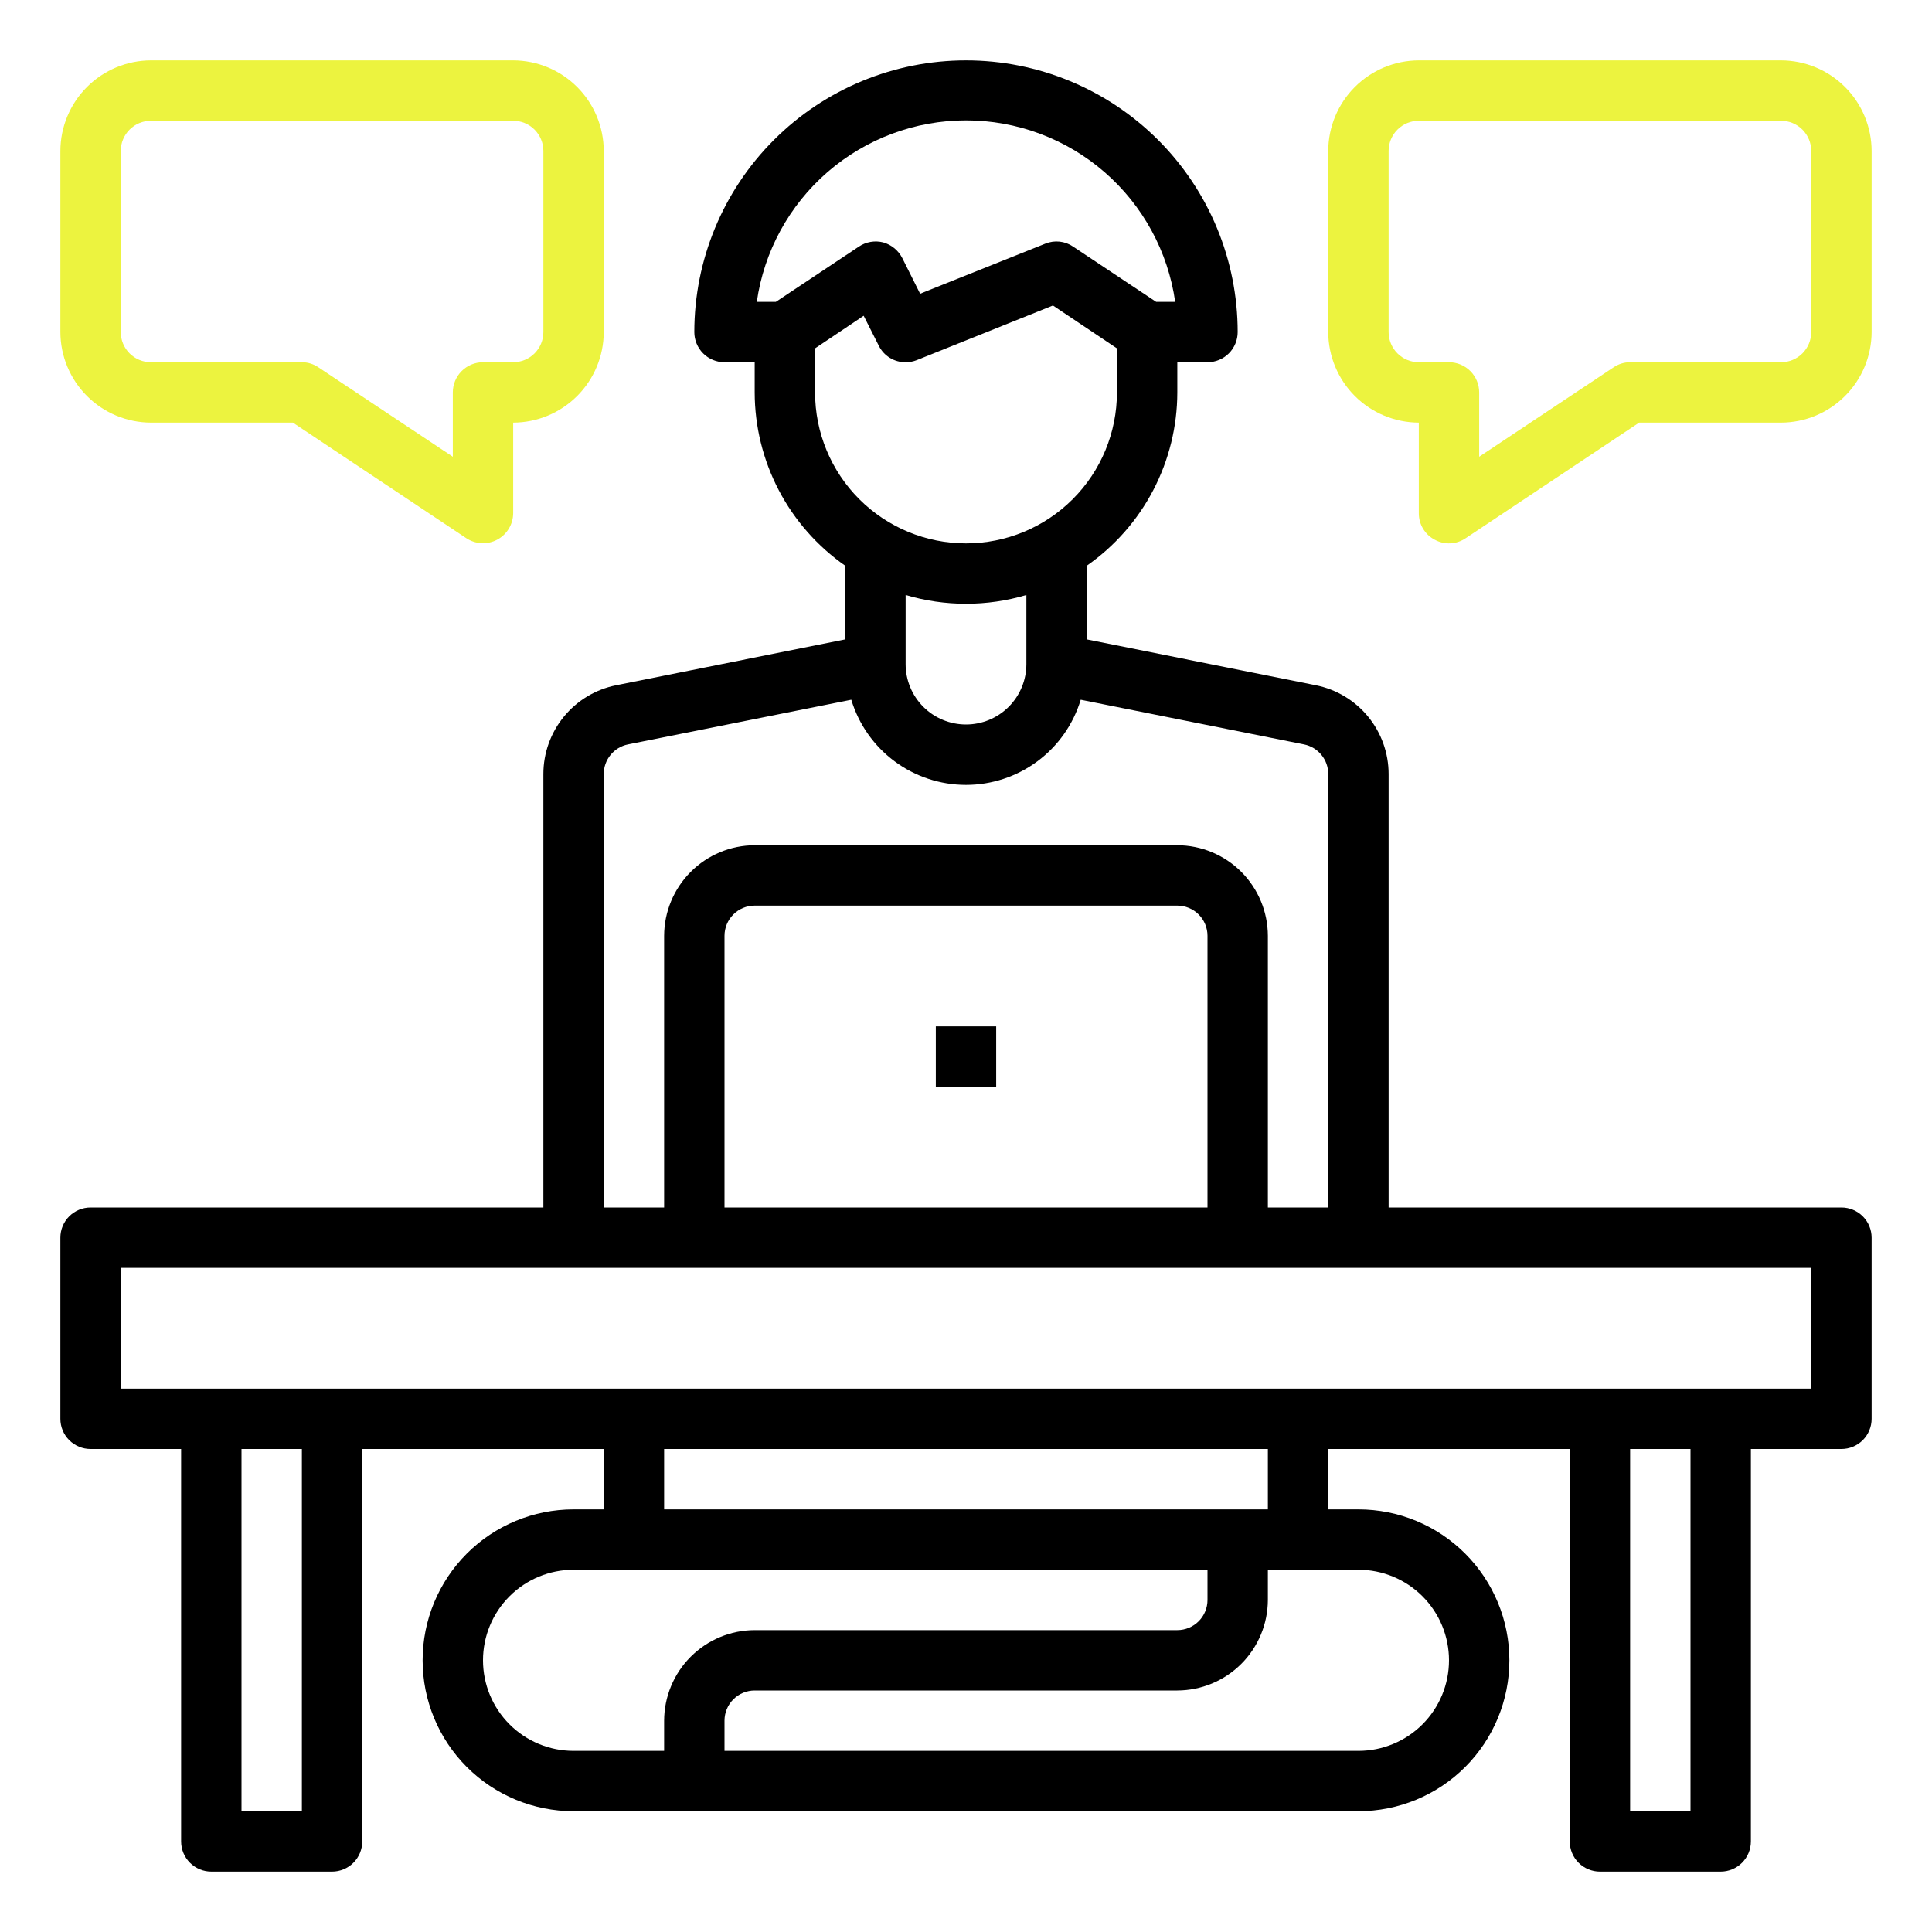 <?xml version="1.0" encoding="UTF-8"?> <svg xmlns="http://www.w3.org/2000/svg" width="183" height="183" viewBox="0 0 183 183" fill="none"><path d="M174.422 114.375H131.531V73.314C131.53 71.333 130.843 69.413 129.587 67.88C128.331 66.348 126.583 65.297 124.64 64.908L102.938 60.562V53.585C105.582 51.74 107.742 49.286 109.236 46.428C110.729 43.571 111.511 40.396 111.516 37.172V34.312H114.375C115.133 34.312 115.861 34.011 116.397 33.475C116.933 32.939 117.234 32.212 117.234 31.453C117.234 24.628 114.523 18.082 109.697 13.256C104.871 8.43 98.325 5.719 91.5 5.719C84.675 5.719 78.129 8.43 73.303 13.256C68.477 18.082 65.766 24.628 65.766 31.453C65.766 32.212 66.067 32.939 66.603 33.475C67.139 34.011 67.867 34.312 68.625 34.312H71.484V37.172C71.489 40.396 72.271 43.571 73.764 46.428C75.258 49.286 77.418 51.74 80.062 53.585V60.562L58.36 64.908C56.417 65.297 54.669 66.348 53.413 67.88C52.157 69.413 51.47 71.333 51.469 73.314V114.375H8.578C7.82 114.375 7.092 114.676 6.556 115.212C6.02 115.749 5.719 116.476 5.719 117.234V134.391C5.719 135.149 6.02 135.876 6.556 136.413C7.092 136.949 7.82 137.25 8.578 137.25H17.156V174.422C17.156 175.18 17.457 175.908 17.994 176.444C18.53 176.98 19.257 177.281 20.016 177.281H31.453C32.212 177.281 32.939 176.98 33.475 176.444C34.011 175.908 34.312 175.18 34.312 174.422V137.25H57.188V142.969H54.328C50.536 142.969 46.9 144.475 44.219 147.156C41.538 149.837 40.031 153.474 40.031 157.266C40.031 161.057 41.538 164.694 44.219 167.375C46.9 170.056 50.536 171.562 54.328 171.562H128.672C132.464 171.562 136.1 170.056 138.781 167.375C141.462 164.694 142.969 161.057 142.969 157.266C142.969 153.474 141.462 149.837 138.781 147.156C136.1 144.475 132.464 142.969 128.672 142.969H125.812V137.25H148.688V174.422C148.688 175.18 148.989 175.908 149.525 176.444C150.061 176.98 150.789 177.281 151.547 177.281H162.984C163.743 177.281 164.47 176.98 165.006 176.444C165.542 175.908 165.844 175.18 165.844 174.422V137.25H174.422C175.18 137.25 175.908 136.949 176.444 136.413C176.98 135.876 177.281 135.149 177.281 134.391V117.234C177.281 116.476 176.98 115.749 176.444 115.212C175.908 114.676 175.18 114.375 174.422 114.375ZM71.684 28.594C72.364 23.823 74.743 19.457 78.383 16.299C82.023 13.14 86.681 11.402 91.5 11.402C96.319 11.402 100.977 13.14 104.617 16.299C108.257 19.457 110.636 23.823 111.315 28.594H109.514L101.651 23.361C101.27 23.099 100.831 22.936 100.372 22.886C99.912 22.836 99.448 22.901 99.02 23.075L87.154 27.822L85.467 24.448C85.285 24.09 85.031 23.773 84.721 23.517C84.411 23.261 84.052 23.072 83.665 22.961C83.273 22.86 82.864 22.843 82.464 22.912C82.065 22.981 81.685 23.134 81.349 23.361L73.486 28.594H71.684ZM77.203 37.172V32.997L81.807 29.909L83.236 32.74C83.469 33.215 83.831 33.615 84.282 33.894C84.732 34.172 85.252 34.317 85.781 34.312C86.144 34.316 86.503 34.248 86.839 34.112L99.735 28.937L105.797 32.997V37.172C105.797 40.964 104.291 44.6 101.609 47.281C98.928 49.962 95.292 51.469 91.5 51.469C87.708 51.469 84.072 49.962 81.391 47.281C78.709 44.6 77.203 40.964 77.203 37.172ZM97.219 56.358V62.906C97.219 64.423 96.616 65.877 95.544 66.95C94.471 68.022 93.017 68.625 91.5 68.625C89.983 68.625 88.529 68.022 87.456 66.95C86.384 65.877 85.781 64.423 85.781 62.906V56.358C89.514 57.464 93.486 57.464 97.219 56.358ZM57.188 73.314C57.187 72.655 57.415 72.016 57.832 71.506C58.249 70.995 58.829 70.644 59.475 70.512L80.634 66.28C81.34 68.613 82.777 70.656 84.734 72.109C86.691 73.561 89.063 74.346 91.5 74.346C93.937 74.346 96.309 73.561 98.266 72.109C100.223 70.656 101.66 68.613 102.366 66.28L123.525 70.512C124.171 70.644 124.751 70.995 125.168 71.506C125.585 72.016 125.813 72.655 125.812 73.314V114.375H120.094V88.641C120.087 86.368 119.181 84.19 117.574 82.582C115.967 80.975 113.789 80.069 111.516 80.062H71.484C69.211 80.069 67.034 80.975 65.426 82.582C63.819 84.19 62.913 86.368 62.906 88.641V114.375H57.188V73.314ZM114.375 88.641V114.375H68.625V88.641C68.625 87.882 68.926 87.155 69.463 86.619C69.999 86.082 70.726 85.781 71.484 85.781H111.516C112.274 85.781 113.001 86.082 113.538 86.619C114.074 87.155 114.375 87.882 114.375 88.641ZM28.594 171.562H22.875V137.25H28.594V171.562ZM62.906 162.984V165.844H54.328C52.053 165.844 49.871 164.94 48.263 163.331C46.654 161.723 45.75 159.541 45.75 157.266C45.75 154.991 46.654 152.809 48.263 151.2C49.871 149.591 52.053 148.688 54.328 148.688H114.375V151.547C114.375 152.305 114.074 153.033 113.538 153.569C113.001 154.105 112.274 154.406 111.516 154.406H71.484C69.211 154.413 67.034 155.319 65.426 156.926C63.819 158.533 62.913 160.711 62.906 162.984ZM62.906 142.969V137.25H120.094V142.969H62.906ZM128.672 148.688C130.947 148.688 133.129 149.591 134.738 151.2C136.346 152.809 137.25 154.991 137.25 157.266C137.25 159.541 136.346 161.723 134.738 163.331C133.129 164.94 130.947 165.844 128.672 165.844H68.625V162.984C68.625 162.226 68.926 161.499 69.463 160.962C69.999 160.426 70.726 160.125 71.484 160.125H111.516C113.789 160.118 115.967 159.212 117.574 157.605C119.181 155.998 120.087 153.82 120.094 151.547V148.688H128.672ZM160.125 171.562H154.406V137.25H160.125V171.562ZM171.562 131.531H11.438V120.094H171.562V131.531Z" fill="black"></path><path d="M94.359 97.219H88.641V102.938H94.359V97.219Z" fill="black"></path><path d="M48.609 5.719H14.297C12.024 5.726 9.846 6.631 8.239 8.239C6.631 9.846 5.726 12.024 5.719 14.297V31.453C5.726 33.726 6.631 35.904 8.239 37.511C9.846 39.118 12.024 40.025 14.297 40.031H27.736L44.177 50.983C44.607 51.266 45.106 51.428 45.62 51.451C46.135 51.474 46.646 51.358 47.1 51.115C47.554 50.872 47.934 50.511 48.199 50.07C48.465 49.629 48.607 49.124 48.609 48.609V40.031C50.882 40.025 53.06 39.118 54.667 37.511C56.275 35.904 57.181 33.726 57.188 31.453V14.297C57.181 12.024 56.275 9.846 54.667 8.239C53.06 6.631 50.882 5.726 48.609 5.719ZM51.469 31.453C51.469 32.212 51.167 32.939 50.631 33.475C50.095 34.011 49.368 34.312 48.609 34.312H45.75C44.992 34.312 44.264 34.614 43.728 35.15C43.192 35.686 42.891 36.413 42.891 37.172V43.262L30.166 34.799C29.704 34.481 29.155 34.311 28.594 34.312H14.297C13.539 34.312 12.811 34.011 12.275 33.475C11.739 32.939 11.438 32.212 11.438 31.453V14.297C11.438 13.539 11.739 12.811 12.275 12.275C12.811 11.739 13.539 11.438 14.297 11.438H48.609C49.368 11.438 50.095 11.739 50.631 12.275C51.167 12.811 51.469 13.539 51.469 14.297V31.453Z" fill="#ECF33F"></path><path d="M168.703 5.719H134.391C132.118 5.726 129.94 6.631 128.332 8.239C126.725 9.846 125.819 12.024 125.812 14.297V31.453C125.819 33.726 126.725 35.904 128.332 37.511C129.94 39.118 132.118 40.025 134.391 40.031V48.609C134.387 49.128 134.527 49.637 134.794 50.081C135.061 50.525 135.446 50.886 135.906 51.126C136.358 51.373 136.87 51.491 137.385 51.465C137.899 51.44 138.397 51.273 138.823 50.983L155.264 40.031H168.703C170.976 40.025 173.154 39.118 174.761 37.511C176.369 35.904 177.274 33.726 177.281 31.453V14.297C177.274 12.024 176.369 9.846 174.761 8.239C173.154 6.631 170.976 5.726 168.703 5.719ZM171.562 31.453C171.562 32.212 171.261 32.939 170.725 33.475C170.189 34.011 169.461 34.312 168.703 34.312H154.406C153.845 34.311 153.296 34.481 152.834 34.799L140.109 43.262V37.172C140.109 36.413 139.808 35.686 139.272 35.15C138.736 34.614 138.008 34.312 137.25 34.312H134.391C133.632 34.312 132.905 34.011 132.369 33.475C131.833 32.939 131.531 32.212 131.531 31.453V14.297C131.531 13.539 131.833 12.811 132.369 12.275C132.905 11.739 133.632 11.438 134.391 11.438H168.703C169.461 11.438 170.189 11.739 170.725 12.275C171.261 12.811 171.562 13.539 171.562 14.297V31.453Z" fill="#ECF33F"></path></svg> 